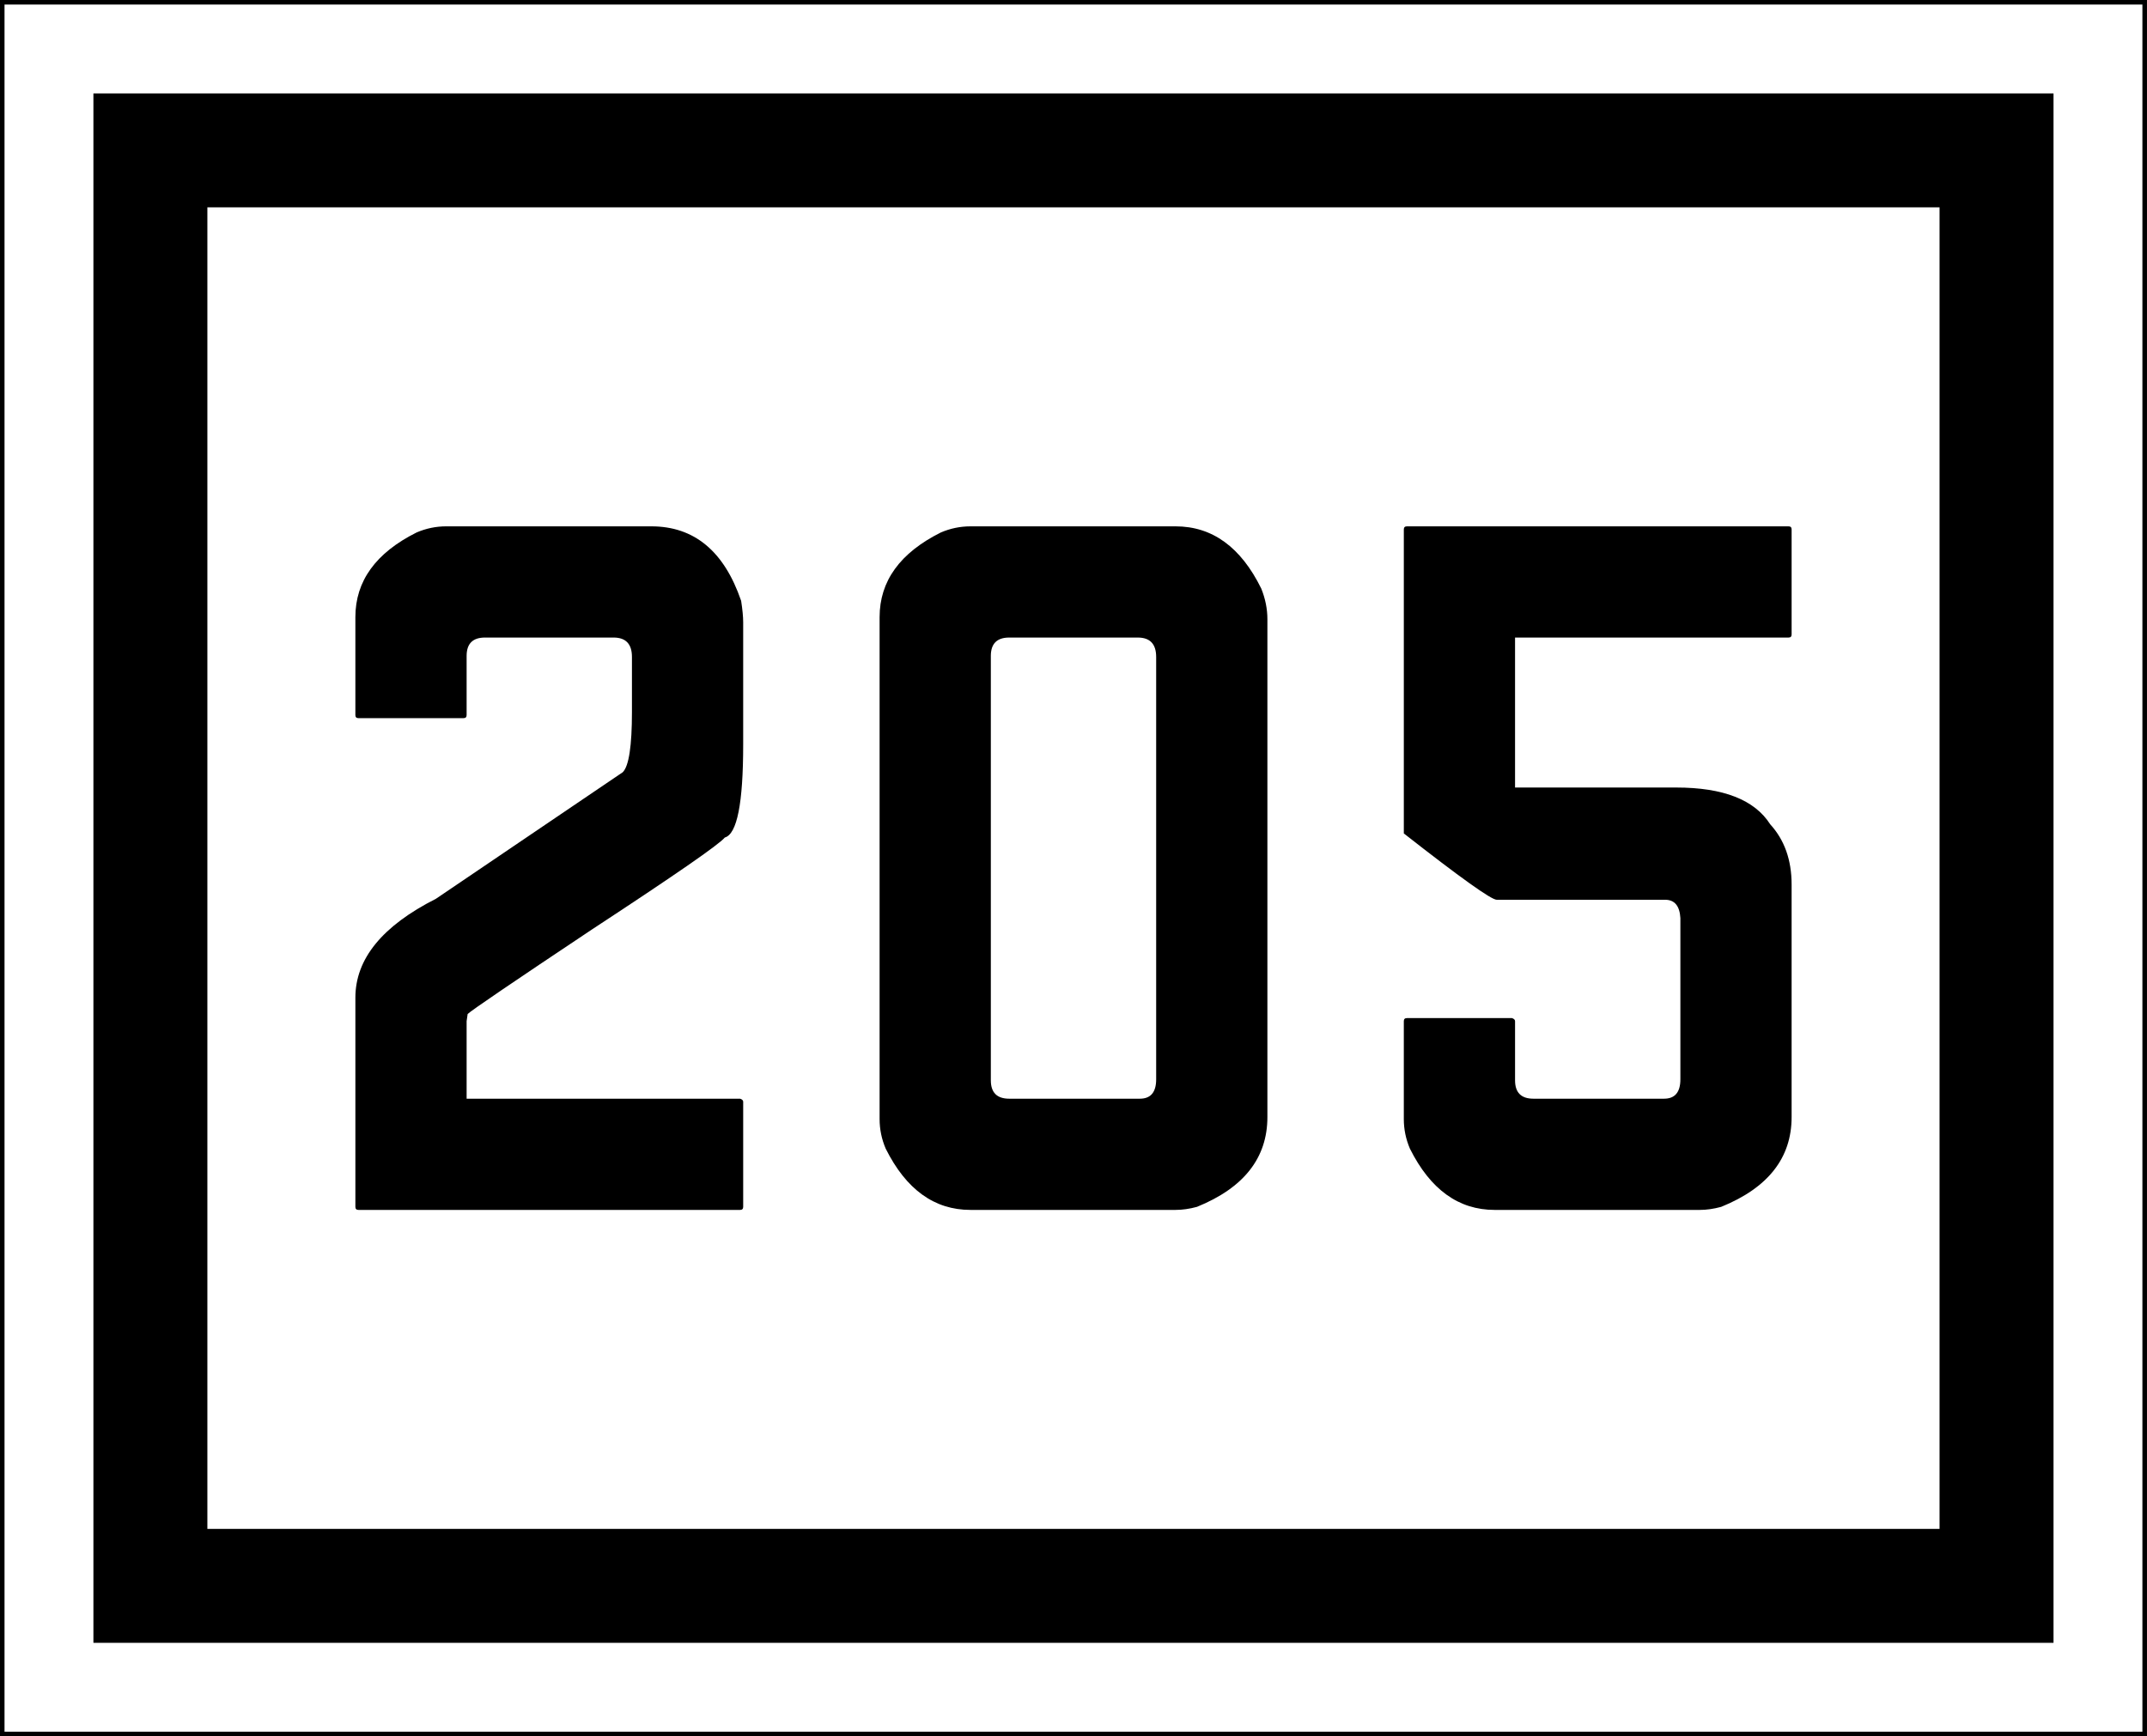 <?xml version="1.0" encoding="UTF-8" standalone="no"?>
<svg
   xmlns:dc="http://purl.org/dc/elements/1.1/"
   xmlns:cc="http://creativecommons.org/ns#"
   xmlns:rdf="http://www.w3.org/1999/02/22-rdf-syntax-ns#"
   xmlns:svg="http://www.w3.org/2000/svg"
   xmlns="http://www.w3.org/2000/svg"
   version="1.1"
   id="svg2"
   height="381"
   width="471">
  <rect width="100%" height="100%" fill="#808080" stroke="none"/>
  <defs
     id="defs4" />
  <g
     transform="translate(-101.125,-295.031)"
     id="layer1">
    <rect
       y="295.529"
       x="101.617"
       height="380"
       width="470"
       id="rect2985"
       style="fill:#ffffff;stroke:#000000" />
    <path
       id="rect3755"
       transform="translate(101.617,295.529)"
       d="m 20,20 0,340 430,0 0,-340 -430,0 z m 25,25 380,0 0,290 -380,0 0,-290 z"
       style="fill:#000000" />
    <g
       id="text3762"
       style="font-size:223.881px;font-family:'FHWA 1926 square C';-inkscape-font-specification:'FHWA 1926 square C';letter-spacing:0px;word-spacing:0px;text-anchor:middle;fill:#000000"
       aria-label="205">
      <path
         id="path1841"
         d="m 199.012,410.531 h 45 q 14.104,0 19.701,16.343 0.448,2.91 0.448,4.701 v 26.866 q 0,19.254 -4.03,20.373 -1.791,2.239 -29.104,20.149 -26.194,17.463 -27.313,18.582 l -0.224,1.567 v 17.015 h 60 q 0.672,0.224 0.672,0.672 v 23.06 q 0,0.672 -0.672,0.672 h -83.731 q -0.672,0 -0.672,-0.672 v -45.896 q 0,-12.761 17.687,-21.716 l 40.97,-27.761 q 2.015,-2.015 2.015,-13.209 v -12.09 q 0,-4.254 -4.03,-4.254 h -28.209 q -4.03,0 -4.03,4.03 v 12.985 q 0,0.672 -0.672,0.672 h -23.06 q -0.672,0 -0.672,-0.672 v -21.493 q 0,-11.866 13.433,-18.582 3.134,-1.343 6.493,-1.343 z" />
      <path
         id="path1843"
         d="m 314.013,410.531 h 45 q 12.09,0 18.806,13.657 1.343,3.358 1.343,6.716 v 109.254 q 0,13.433 -15.448,19.701 -2.463,0.672 -4.701,0.672 h -45 q -11.866,0 -18.582,-13.433 -1.343,-3.134 -1.343,-6.493 V 430.457 q 0,-11.866 13.433,-18.582 3.134,-1.343 6.493,-1.343 z m 4.478,28.433 v 93.134 q 0,4.03 4.03,4.03 h 28.657 q 3.582,0 3.582,-4.254 v -92.687 q 0,-4.254 -4.03,-4.254 h -28.209 q -4.03,0 -4.03,4.03 z" />
      <path
         id="path1845"
         d="m 409.76,410.531 h 83.731 q 0.672,0 0.672,0.672 v 23.06 q 0,0.672 -0.672,0.672 h -60 v 32.91 h 35.373 q 15.448,0 20.597,8.06 4.701,5.149 4.701,13.209 v 51.045 q 0,13.433 -15.448,19.701 -2.463,0.672 -4.701,0.672 h -45 q -11.866,0 -18.582,-13.433 -1.343,-3.134 -1.343,-6.493 v -21.493 q 0,-0.672 0.672,-0.672 h 23.06 q 0.672,0.224 0.672,0.672 v 12.985 q 0,4.03 4.03,4.03 h 28.657 q 3.582,0 3.582,-4.254 V 496.501 q -0.224,-4.03 -3.358,-4.03 h -36.94 q -1.791,0 -20.373,-14.552 v -66.716 q 0,-0.672 0.672,-0.672 z" />
    </g>
  </g>
</svg>
